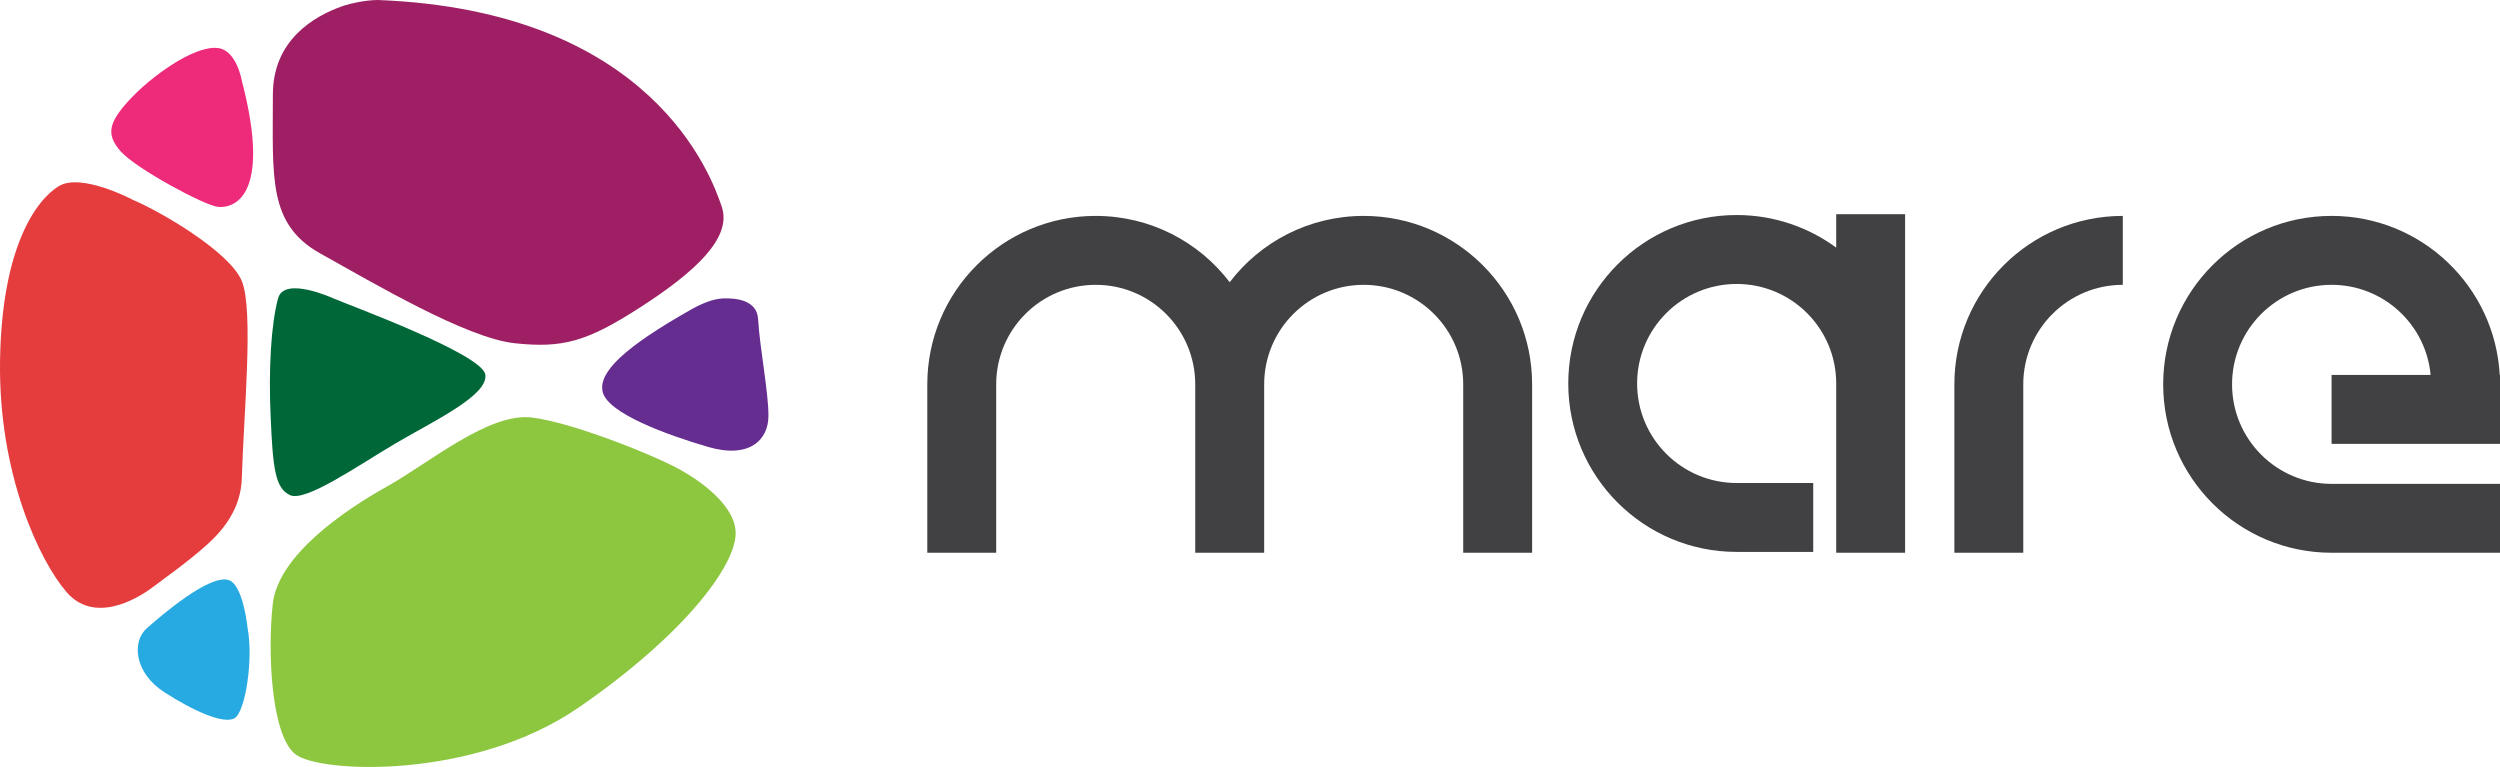 <?xml version="1.0" encoding="utf-8"?>
<!-- Generator: Adobe Illustrator 16.0.0, SVG Export Plug-In . SVG Version: 6.00 Build 0)  -->
<!DOCTYPE svg PUBLIC "-//W3C//DTD SVG 1.1//EN" "http://www.w3.org/Graphics/SVG/1.1/DTD/svg11.dtd">
<svg version="1.1" id="Layer_1" xmlns="http://www.w3.org/2000/svg" xmlns:xlink="http://www.w3.org/1999/xlink" x="0px" y="0px"
	 width="330.193px" height="101.3px" viewBox="0 0 330.193 101.3" enable-background="new 0 0 330.193 101.3" xml:space="preserve">
<g>
	<g>
		<path fill="#414042" d="M330.156,49.523c-0.635-11.705-10.34-21.008-22.207-21.008c-12.285,0-22.242,9.961-22.242,22.248
			c0,12.281,9.957,22.242,22.242,22.242h22.244v-9.098h-22.244c-7.258,0-13.145-5.887-13.145-13.145
			c0-7.26,5.887-13.143,13.145-13.143c6.846,0,12.461,5.223,13.08,11.902h-13.08v9.1h22.244v-4.611v-3.248v-1.24H330.156z"/>
		<path fill="#414042" d="M144.721,28.516c7.215,0,13.629,3.434,17.693,8.756c4.063-5.322,10.477-8.756,17.693-8.756
			c12.287,0,22.25,9.961,22.25,22.248v22.242h-9.1V50.764c0-7.258-5.887-13.145-13.15-13.145c-7.252,0-13.139,5.887-13.139,13.145
			v22.242h-9.105V50.764c0-7.258-5.879-13.145-13.143-13.145c-7.26,0-13.145,5.887-13.145,13.145v22.242h-9.1V50.764
			C122.477,38.477,132.439,28.516,144.721,28.516"/>
		<path fill="#414042" d="M280.373,28.516v9.104c-7.26,0-13.146,5.887-13.146,13.145v22.242h-9.099V50.764
			C258.129,38.477,268.086,28.516,280.373,28.516"/>
		<path fill="#414042" d="M242.521,28.293v4.412c-3.688-2.703-8.23-4.305-13.146-4.305c-12.288,0-22.243,9.961-22.243,22.25
			c0,12.281,9.955,22.244,22.243,22.244h10.11v-9.1h-10.11c-7.257,0-13.149-5.887-13.149-13.145c0-7.26,5.893-13.145,13.149-13.145
			c7.259,0,13.146,5.885,13.146,13.145v22.244v0.111h9.098v-0.111V50.65V28.293H242.521z"/>
	</g>
	<g>
		<path fill="#EE2A7B" d="M31.942,10.672c0,0-0.678-4.063-3.189-4.333c-3.213-0.342-8.912,3.873-11.645,6.839
			c-2.723,2.968-3.189,4.562-1.135,6.847c2.051,2.279,10.951,7.068,12.779,7.291C30.575,27.546,36.048,26.406,31.942,10.672"/>
		<path fill="#8DC63F" d="M90.513,62.444c0,0,6.648,3.645,6.648,7.982c0,4.329-6.84,13.456-20.75,23.033
			c-13.912,9.575-34.209,8.672-37.402,6.158c-3.193-2.508-3.686-13.453-2.984-19.843c0.701-6.385,9.373-12.326,15.074-15.513
			c5.701-3.186,13.461-9.803,19.156-9.115C75.954,55.83,88.062,60.79,90.513,62.444"/>
		<path fill="#E53D3E" d="M17.569,26.403c0,0-6.84-3.633-9.807-1.818c-2.961,1.818-7.521,7.974-7.756,23.034
			c-0.227,15.054,5.25,26.489,8.781,30.582c3.535,4.086,8.949,1.22,11.508-0.739c1.689-1.291,4.201-3,6.982-5.464
			c2.445-2.173,4.557-5.016,4.664-8.867c0.229-8.213,1.594-22.128,0-26.007C30.343,33.252,21.231,27.956,17.569,26.403"/>
		<path fill="#006838" d="M44.026,39.407c0,0-6.498-2.991-7.301,0c-0.918,3.422-1.271,9.257-0.977,15.688
			c0.293,6.436,0.52,9.402,2.578,10.311c2.049,0.907,8.898-3.875,13.91-6.839c5.016-2.961,12.316-6.352,11.861-9.107
			C63.644,46.702,45.687,40.147,44.026,39.407"/>
		<path fill="#27AAE1" d="M32.704,82.974c0,0-0.582-5.916-2.592-6.391c-2.594-0.616-8.66,4.571-10.715,6.391
			c-2.057,1.815-1.602,5.925,2.277,8.433c3.879,2.517,7.984,4.333,9.355,3.422C32.397,93.923,33.478,87.176,32.704,82.974"/>
		<path fill="#9E1F63" d="M95.339,27.342C93.978,23.266,86.169,1.383,49.874,0c-1.736,0.022-3.602,0.474-4.422,0.736
			c-0.09,0.028-0.174,0.058-0.264,0.091c-0.018,0.006-0.035,0.012-0.055,0.019c-3.715,1.325-9.092,4.48-9.092,11.649
			c0,10.95-0.684,17.106,6.27,20.987c6.965,3.876,19.281,11.176,25.658,11.85c6.39,0.688,9.584-0.219,16.652-4.781
			C91.688,35.99,96.706,31.465,95.339,27.342"/>
		<path fill="#662D91" d="M100.128,42.146c-0.143-2.466-2.781-2.808-4.686-2.731c-0.689,0.046-1.896,0.217-4.004,1.375
			c-8.956,5.05-12.469,8.392-11.834,10.99c0.684,2.804,8.434,5.651,13.912,7.246c5.461,1.599,7.979-0.911,7.979-4.109
			C101.495,51.721,100.356,46.019,100.128,42.146"/>
	</g>
</g>
</svg>
